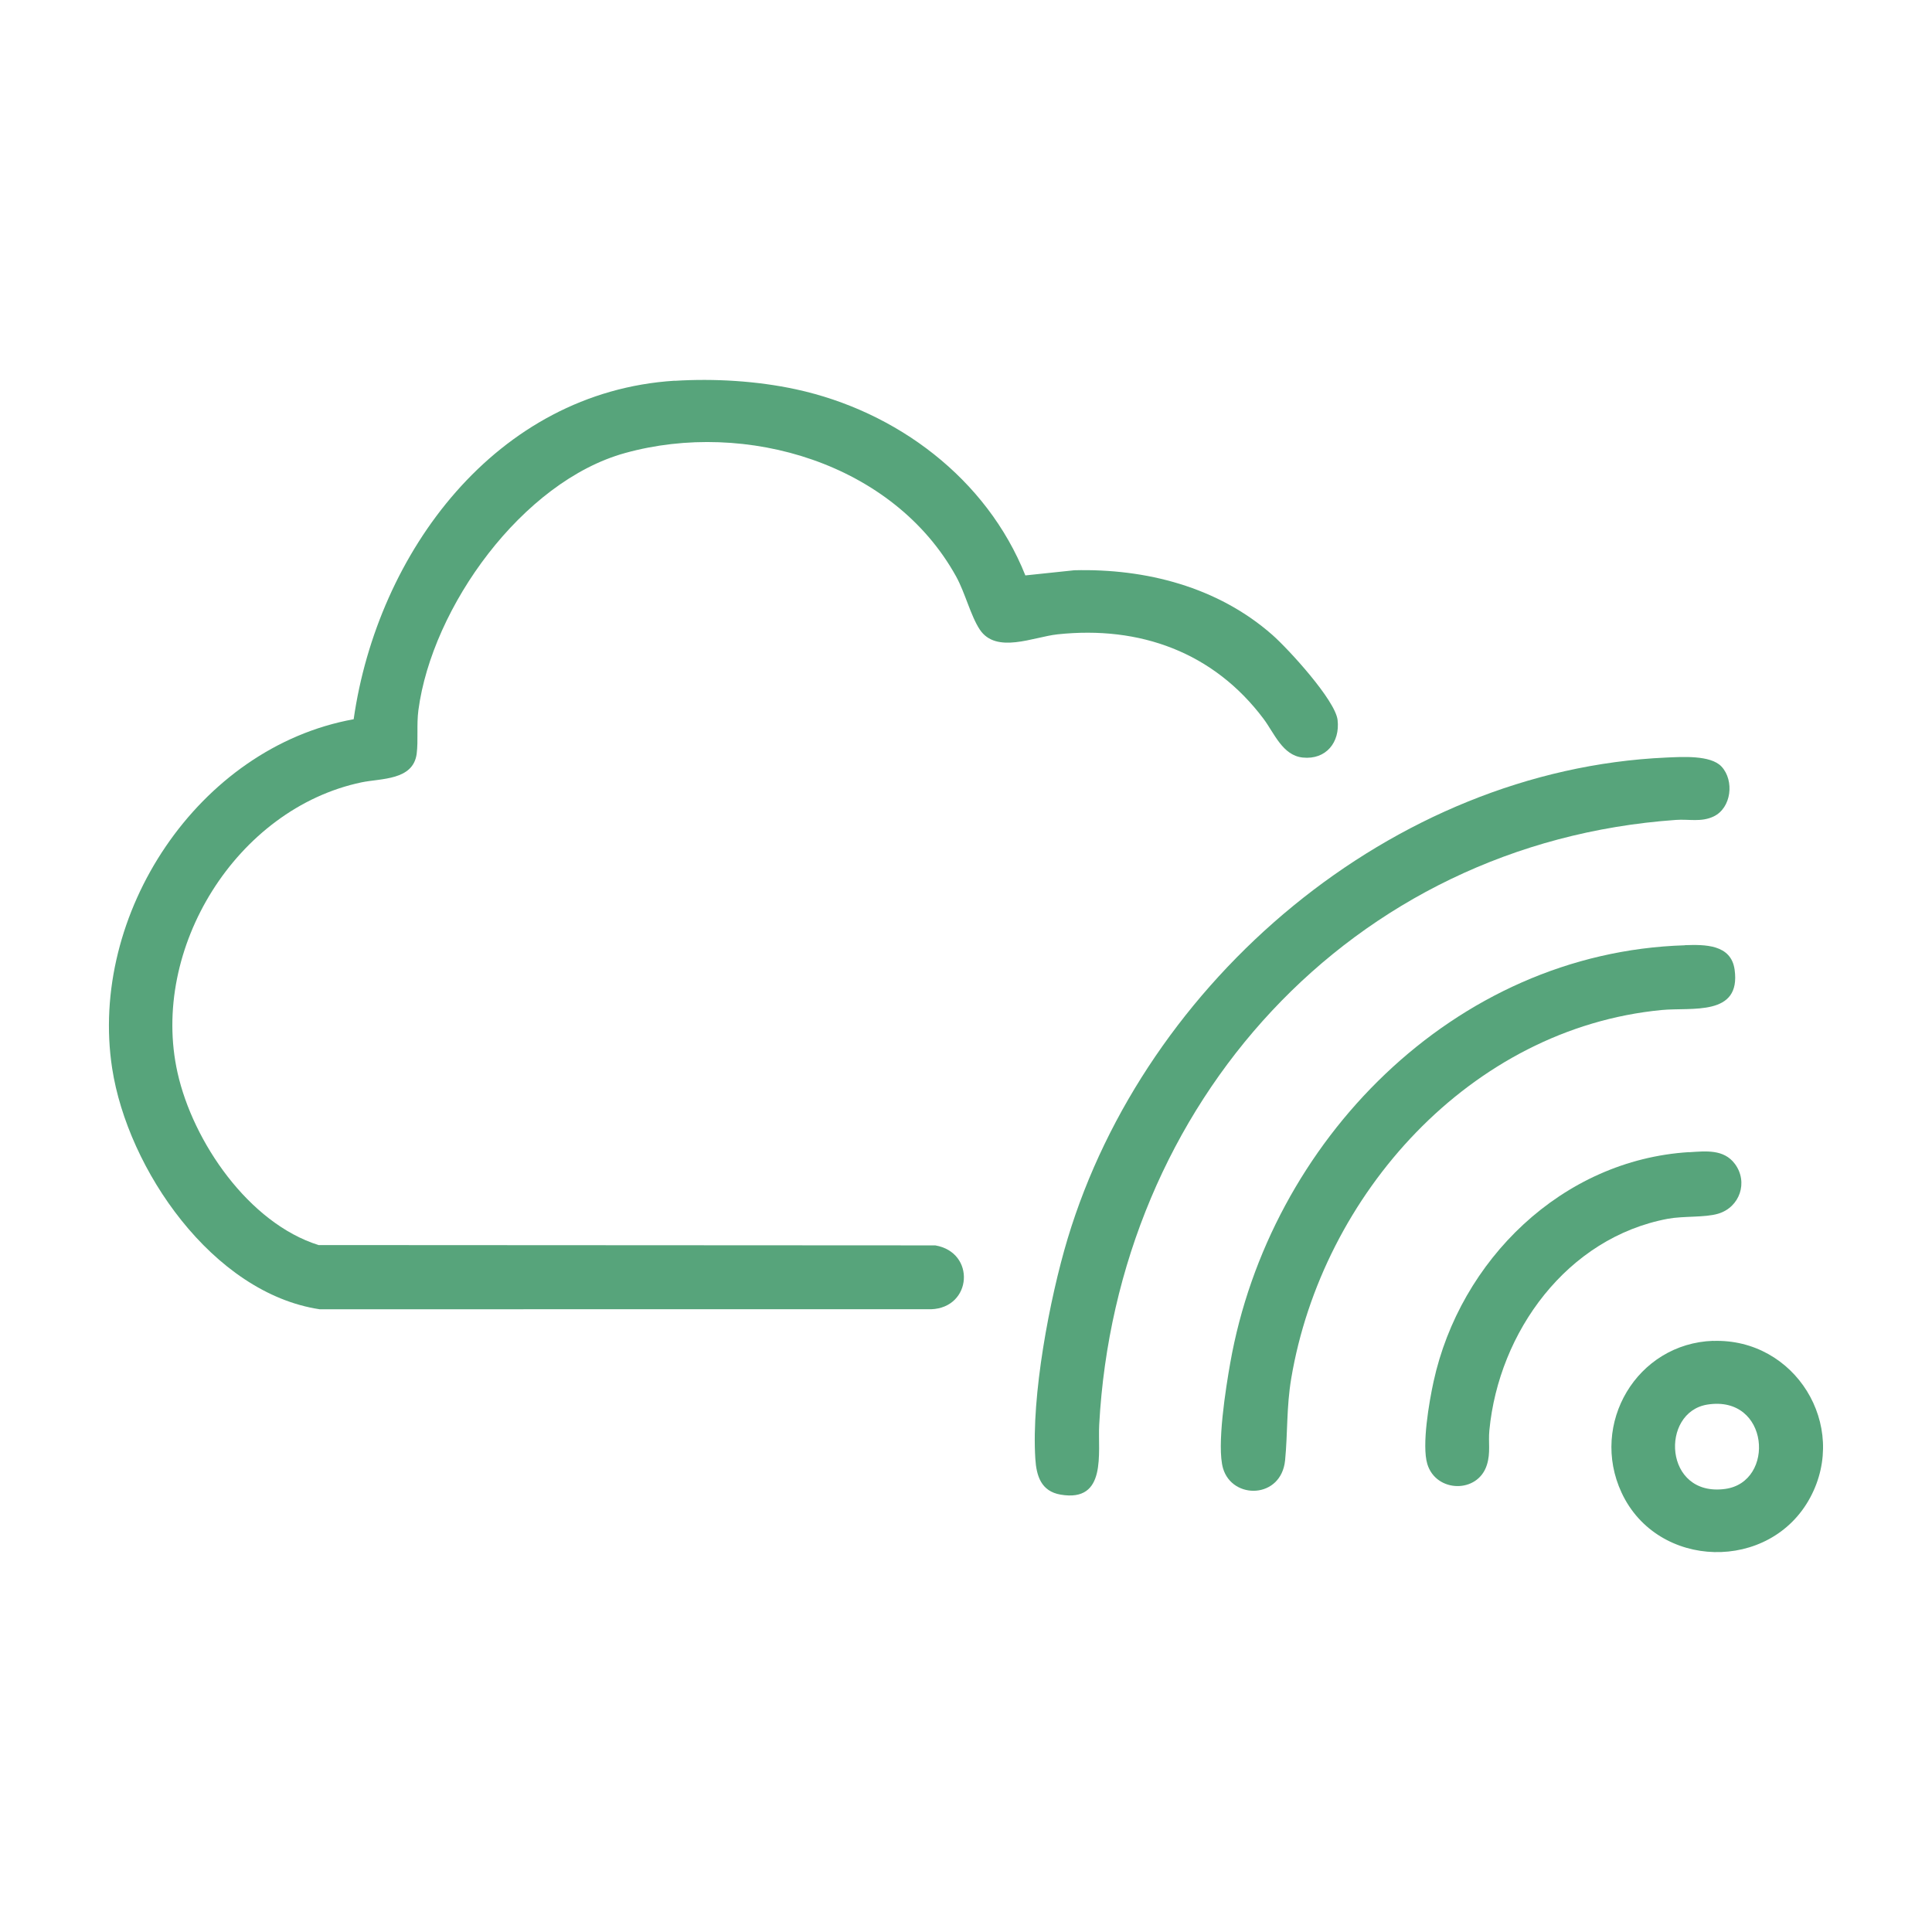 <?xml version="1.0" encoding="UTF-8"?>
<svg id="Layer_1" data-name="Layer 1" xmlns="http://www.w3.org/2000/svg" viewBox="0 0 180 180">
  <defs>
    <style>
      .cls-1 {
        fill: #57a47b;
      }
    </style>
  </defs>
  <path class="cls-1" d="M62.86,35.48c3.69-.23,7.68.01,11.29.79,9.39,2.03,17.78,8.32,21.38,17.34l4.56-.48c6.68-.17,13.38,1.56,18.45,6.02,1.5,1.32,5.87,6.09,6.08,7.93.24,2.08-1.08,3.72-3.24,3.5-1.89-.19-2.66-2.28-3.66-3.61-4.65-6.19-11.5-8.69-19.19-7.87-2.24.24-5.72,1.86-7.25-.45-.85-1.29-1.36-3.42-2.2-4.94-5.83-10.55-19.57-14.63-30.85-11.5-9.57,2.65-17.98,14.36-19.25,23.96-.18,1.38,0,2.81-.16,4.07-.34,2.48-3.32,2.27-5.14,2.65-11.65,2.45-19.72,15.5-17.14,27.05,1.44,6.45,6.64,14.02,13.14,16.06l57.46.03c3.78.65,3.44,5.81-.39,5.95H29.77c-9.96-1.51-17.87-13.04-19.32-22.44-2.21-14.35,8-29.91,22.5-32.53,2.22-15.51,13.25-30.49,29.91-31.54Z"/>
  <path class="cls-1" d="M160.39,71.42c1.21,1.3.93,3.86-.74,4.65-1.16.55-2.3.23-3.51.32-30.33,2.14-52.11,26.49-53.73,56.35-.14,2.6.76,7.26-3.6,6.51-1.81-.31-2.25-1.74-2.35-3.33-.38-5.86,1.31-14.86,3.01-20.52,7.25-24.06,30.21-43.67,55.75-44.82,1.43-.06,4.15-.26,5.17.84Z"/>
  <path class="cls-1" d="M156.97,88.06c1.83-.06,4.31-.1,4.64,2.28.61,4.39-4,3.49-6.79,3.76-17.83,1.71-31.64,17.21-34.52,34.33-.45,2.69-.32,5.04-.57,7.62-.36,3.61-4.91,3.69-5.78.76-.61-2.08.26-7.52.67-9.83,3.64-20.6,20.8-38.25,42.36-38.91Z"/>
  <path class="cls-1" d="M159.62,124.93c7.62-.25,12.64,7.85,9.04,14.58-3.74,6.99-14.24,6.74-17.58-.44-2.99-6.42,1.42-13.91,8.55-14.15ZM159.08,130.86c-4.43.7-4.08,8.64,1.65,7.86,4.71-.64,4.13-8.77-1.65-7.86Z"/>
  <path class="cls-1" d="M157.37,107.35c1.55-.1,3.23-.3,4.26,1.08,1.27,1.7.47,4.05-1.56,4.65-1.25.37-3.22.2-4.68.47-9.39,1.76-15.75,10.53-16.63,19.72-.11,1.11.13,2.07-.23,3.21-.84,2.69-4.74,2.6-5.55-.08-.53-1.75.17-5.79.58-7.67,2.47-11.32,11.97-20.66,23.81-21.39Z"/>
</svg>